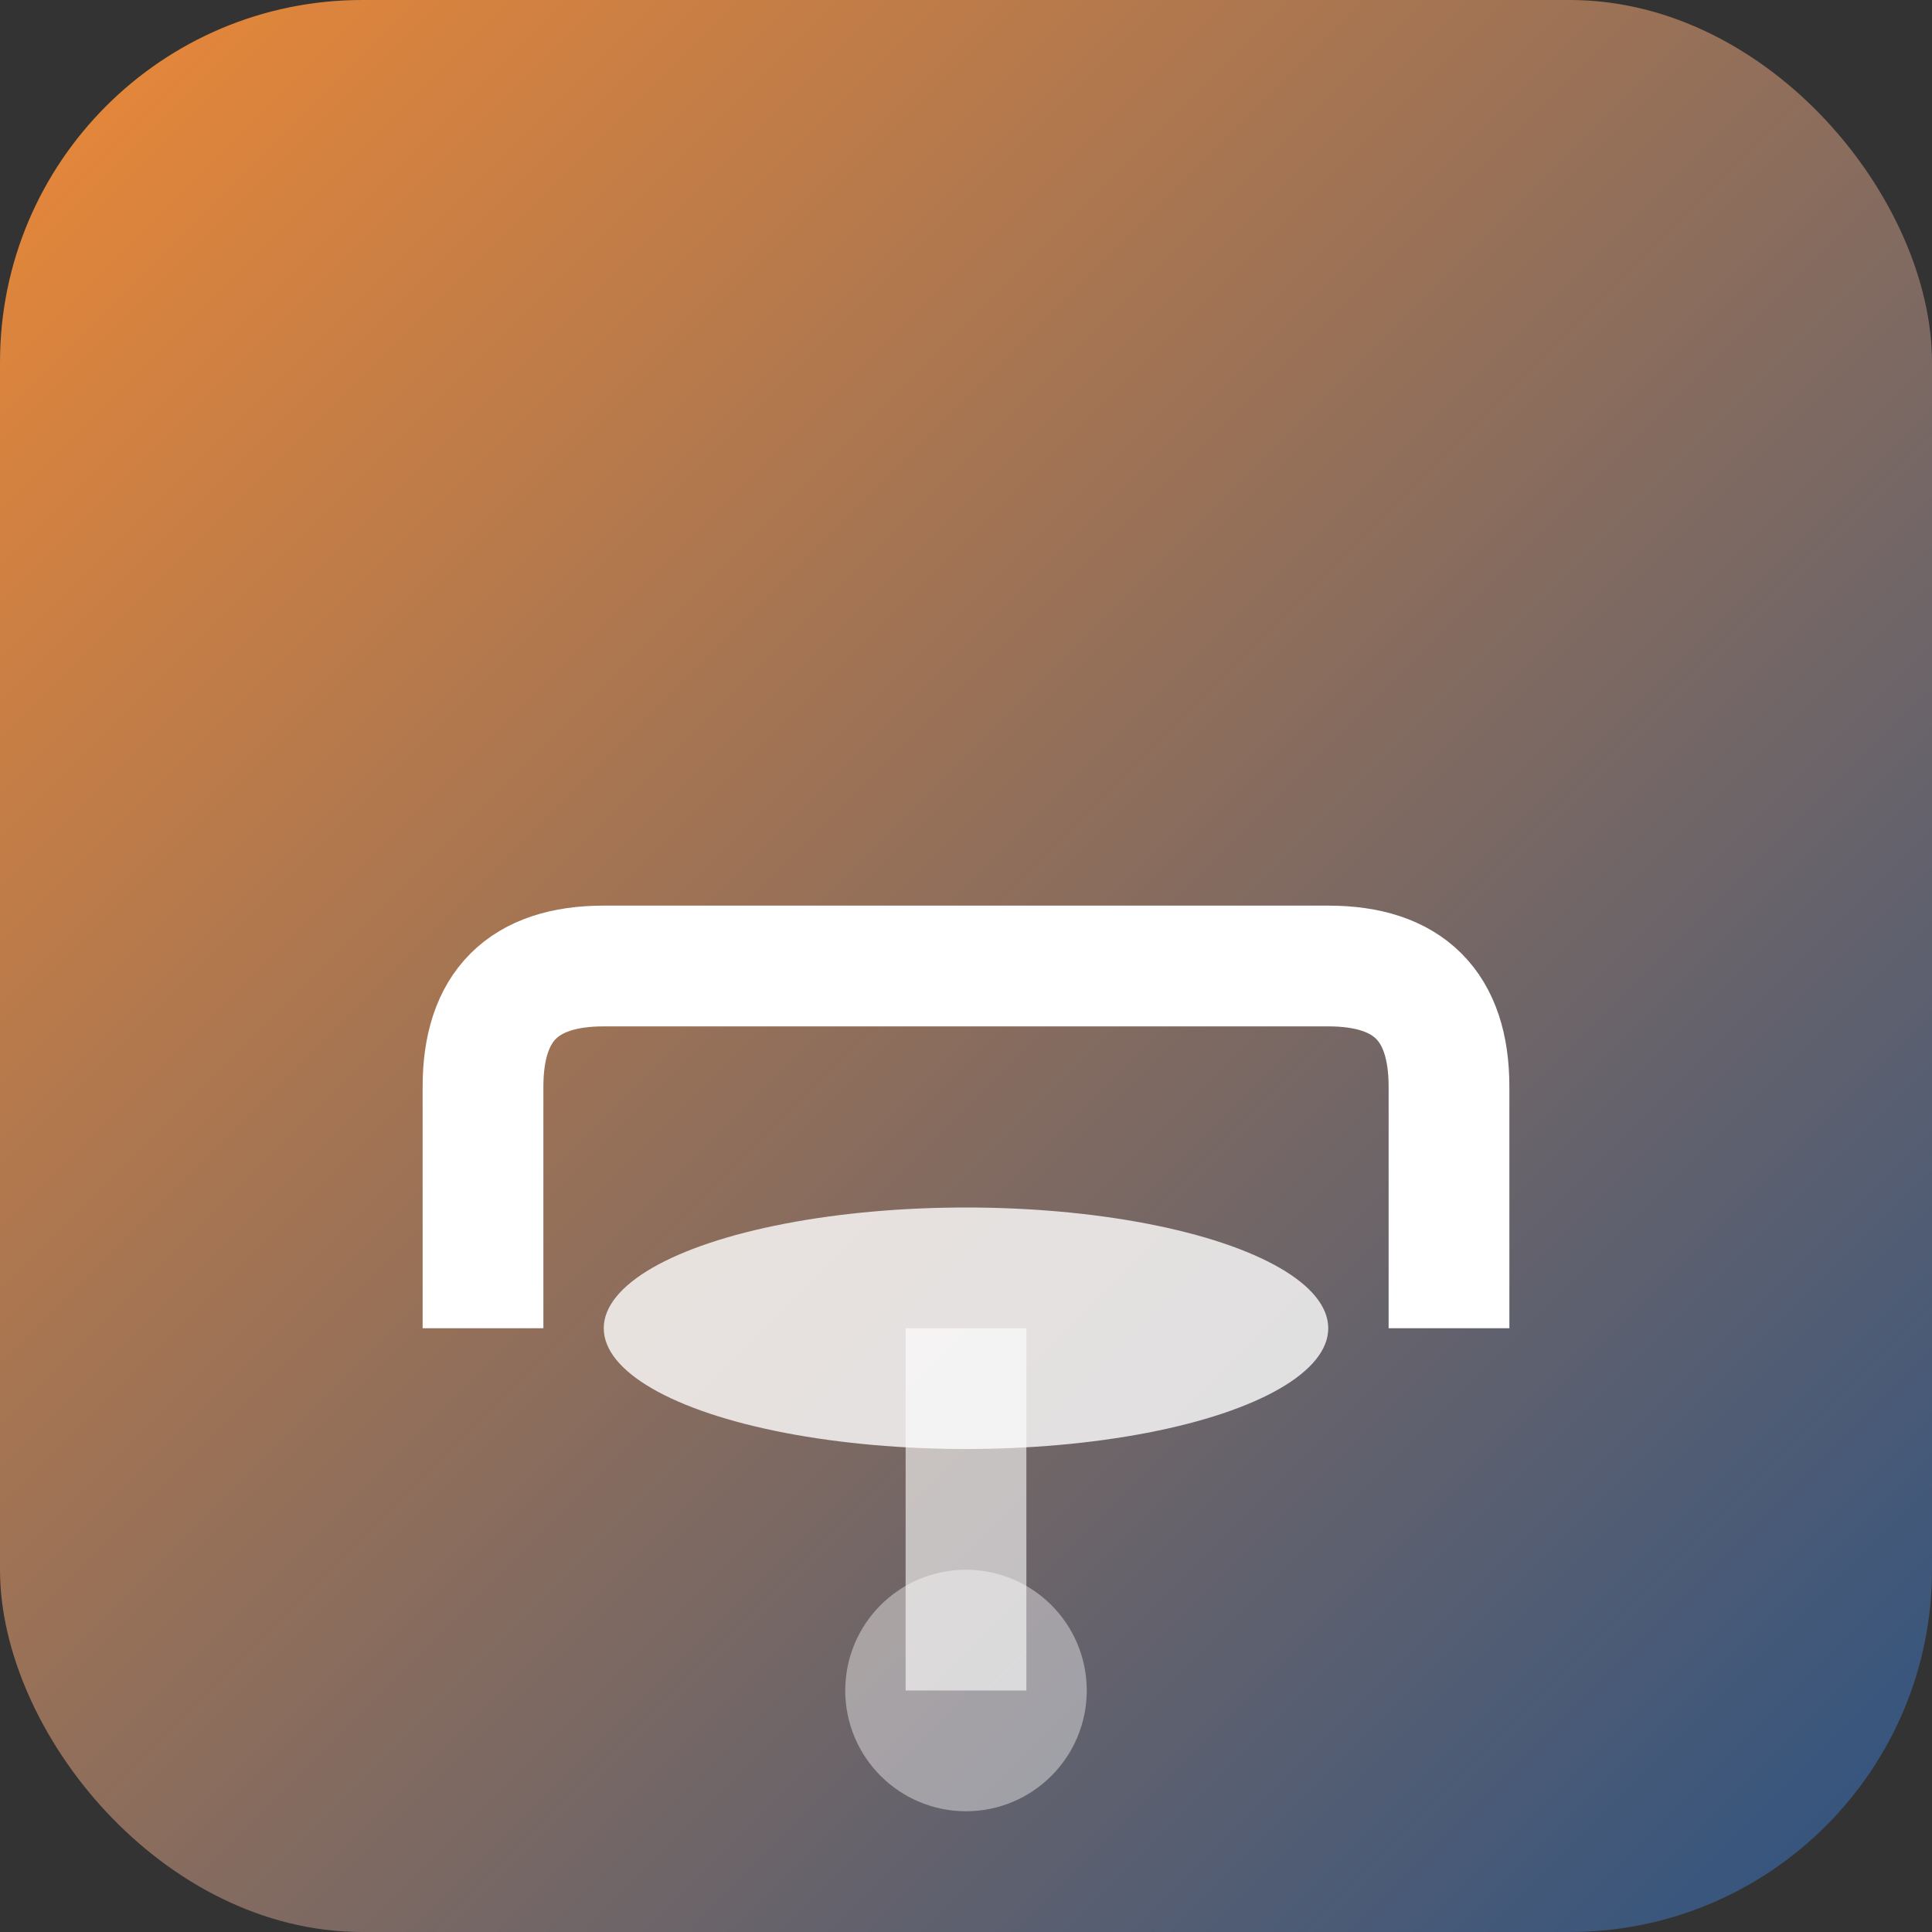 <svg width="32" height="32" viewBox="0 0 32 32" xmlns="http://www.w3.org/2000/svg">
  <rect x="0" y="0" width="32" height="32" fill="#333333" stroke="none"/>
  <defs>
    <linearGradient id="faviconGradient" x1="0%" y1="0%" x2="100%" y2="100%">
      <stop offset="0%" style="stop-color:#ed8936;stop-opacity:1" />
      <stop offset="100%" style="stop-color:#2c5282;stop-opacity:1" />
    </linearGradient>
  </defs>
  
  <rect width="32" height="32" fill="url(#faviconGradient)" rx="6"/>
  
  <!-- Chair icon -->
  <path d="M8 22 L8 18 Q8 16 10 16 L22 16 Q24 16 24 18 L24 22" stroke="white" stroke-width="2" fill="none"/>
  <ellipse cx="16" cy="22" rx="6" ry="2" fill="white" opacity="0.8"/>
  <rect x="15" y="22" width="2" height="6" fill="white" opacity="0.6"/>
  <circle cx="16" cy="28" r="2" fill="white" opacity="0.4"/>
</svg>